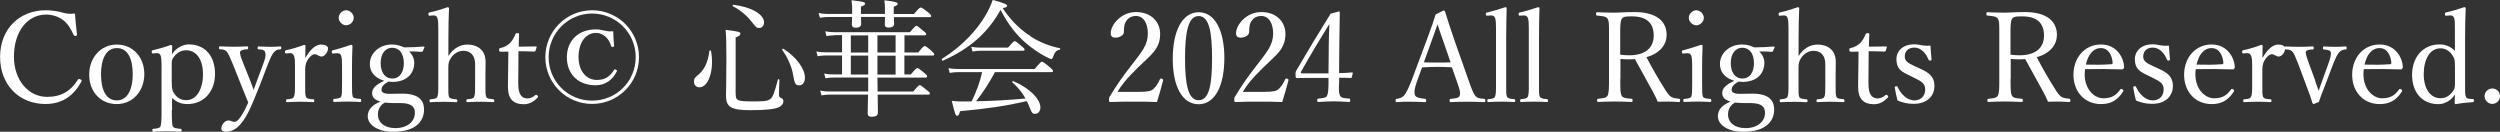 <?xml version="1.0" encoding="UTF-8"?>
<svg id="_レイヤー_2" data-name="レイヤー_2" xmlns="http://www.w3.org/2000/svg" viewBox="0 0 319.25 16.82">
  <rect x="0" y="0" width="319.25" height="16.82" fill="#333333" stroke="none"/>
  <defs>
    <style>
      .cls-1 {
        fill: #fff;
      }
    </style>
  </defs>
  <g id="_レイヤー_5" data-name="レイヤー_5">
    <g>
      <path class="cls-1" d="M9.83,4.39c.02.11-.03.16-.16.19-.14.03-.19,0-.26-.11-.37-.82-.78-1.46-1.36-1.92-.61-.45-1.42-.69-2.15-.69C3.52,1.86,1.78,3.99,1.78,7.25c0,2.9,1.78,5.12,4.24,5.12,1.82,0,3.01-.74,3.94-2.21.06-.08.13-.11.32-.02.14.06.18.16.11.29-.91,1.65-2.29,2.85-4.59,2.85-3.36,0-5.79-2.45-5.79-6S2.45,1.31,5.84,1.31c.74,0,1.36.1,1.95.24.61.19,1.07.27,1.78.18.06.83.16,1.82.26,2.66Z"/>
      <path class="cls-1" d="M18.43,9.46c0,2.1-1.41,3.83-3.52,3.83s-3.52-1.62-3.52-3.76,1.46-3.84,3.52-3.84,3.52,1.6,3.52,3.78ZM12.9,9.49c0,1.95.62,3.33,2.02,3.33s2.03-1.49,2.03-3.33c0-1.97-.62-3.35-2.03-3.35s-2.02,1.47-2.02,3.35Z"/>
      <path class="cls-1" d="M21.94,14.07c0,1.18.02,1.86.14,2.08.11.22.51.26.98.3.11,0,.13.02.13.18s-.02.19-.11.19c-.54-.03-1.26-.05-1.73-.05-.54,0-1.23.02-1.78.05-.08,0-.11-.03-.11-.18,0-.18.03-.19.13-.19.4-.05.78-.06.9-.3.11-.27.14-.9.14-2.08v-5.65c0-.58-.02-.99-.11-1.31-.1-.26-.27-.34-.54-.32l-.4.03c-.14.02-.19,0-.21-.22,0-.13.03-.16.18-.19.59-.14,1.55-.4,2.26-.67.08,0,.18.08.18.14-.02.43-.03.75-.03,1.04.58-.88,1.49-1.25,2.15-1.25,2.14,0,3.35,1.57,3.35,3.76s-1.36,3.86-3.54,3.86c-.91,0-1.49-.37-1.95-.77v1.55ZM21.94,10.52c0,.54-.02.93.27,1.36.35.56.83.91,1.58.91,1.3,0,2.13-1.38,2.13-3.33s-.91-3.04-2.13-3.04c-.69,0-1.17.3-1.57.82-.34.42-.29.72-.29,1.25v2.03Z"/>
      <path class="cls-1" d="M33.09,11.09c-.38.96-.7,1.78-1.02,2.48-.86,1.94-1.84,3.25-3.2,3.25-.48,0-.61-.18-.61-.4,0-.43.43-1.04.9-1.04.32,0,.46.18.78.18.16,0,.38-.11.58-.37.29-.37.62-.8,1.18-2.1-.24-.61-.45-1.12-.8-1.97l-1.18-2.96c-.38-.9-.54-1.3-.77-1.57-.18-.22-.43-.27-.85-.3-.1,0-.13-.02-.13-.18s.03-.19.13-.19c.53.02,1.2.05,1.7.05s1.22-.02,1.76-.05c.1,0,.13.03.13.19s-.03.18-.13.18c-.38.03-.77.06-.88.29-.11.21.08.75.42,1.58l.83,2.08c.21.54.32.82.46,1.25.13-.38.24-.69.46-1.28l.77-2.06c.21-.54.29-.91.29-1.18,0-.16-.03-.27-.08-.37-.11-.24-.37-.27-.8-.3-.1,0-.13-.03-.13-.18,0-.16.03-.19.13-.19.45.02,1.01.05,1.44.05s.9-.02,1.31-.05c.11,0,.14.02.14.19,0,.14-.03.16-.14.18-.29.03-.48.06-.72.29-.27.24-.48.7-.83,1.57l-1.14,2.95Z"/>
      <path class="cls-1" d="M36.61,6.82c-.14.02-.21.02-.22-.18,0-.18.03-.19.19-.24.58-.11,1.57-.4,2.24-.67.1,0,.19.05.19.13-.02.46-.03.93-.03,1.54.5-.83,1.17-1.71,2.03-1.71.48,0,.88.19.88.46,0,.56-.48,1.07-.82,1.07s-.58-.3-.88-.3c-.24,0-.48.16-.77.54-.29.37-.45.78-.45,1.38v1.89c0,.94-.02,1.42.11,1.65.13.26.46.26.94.3.08,0,.11.03.11.18s-.03.18-.11.18c-.53-.02-1.17-.05-1.65-.05s-1.18.03-1.71.05c-.1,0-.13-.03-.13-.18s.03-.16.13-.18c.43-.05.74-.05.85-.3.16-.27.16-.74.16-1.65v-2.29c0-.58,0-1.01-.13-1.3-.11-.29-.27-.37-.54-.35l-.4.03Z"/>
      <path class="cls-1" d="M43.68,8.45c0-.61-.02-1.02-.11-1.33-.1-.26-.27-.35-.58-.32l-.4.03c-.16.02-.21.02-.22-.21,0-.16.03-.18.19-.21.56-.14,1.6-.45,2.26-.69.1,0,.19.05.19.14-.05,1.15-.06,2.03-.06,2.79v2.03c0,.94,0,1.42.11,1.68.13.22.48.22.93.27.1.02.13.05.13.18,0,.18-.03.21-.13.21-.51-.02-1.14-.05-1.62-.05s-1.18.03-1.68.05c-.11,0-.14-.03-.14-.21,0-.13.03-.18.14-.18.4-.05.72-.06.86-.27.14-.27.13-.77.13-1.68v-2.24ZM45.17,2.27c0,.51-.48.96-.96.96s-.96-.45-.96-.96.48-.96.96-.96.96.46.96.96Z"/>
      <path class="cls-1" d="M51.3,11.96c2.59-.03,2.85,1.25,2.85,2.05,0,1.22-.78,2.82-3.97,2.82-2.03,0-3.22-.96-3.22-1.98,0-.83.56-1.46,1.63-1.87-.83-.26-1.07-.59-1.07-1.12,0-.61.54-1.09,1.55-1.54-1.02-.32-1.84-.93-1.84-2.19s1.15-2.45,2.82-2.45c.72,0,1.12.19,1.55.37.94,0,1.86-.05,2.51-.11.06,0,.11.05.1.11l-.21.46c-.03.1-.06.11-.14.11-.56-.05-1.07-.05-1.62-.05.42.38.66.91.66,1.46,0,1.34-.94,2.43-2.79,2.43-.18,0-.34-.03-.48-.05-.59.32-.91.62-.91,1.06,0,.35.37.53,1.15.51l1.42-.02ZM50.21,13.16c-.34,0-.74-.03-1.07-.06-.14.1-.26.16-.37.26-.38.38-.51.78-.51,1.26,0,1.04.86,1.74,2.22,1.74,1.57,0,2.5-.86,2.5-1.94,0-.69-.29-1.26-1.9-1.26h-.86ZM48.61,8.05c0,1.2.56,1.98,1.49,1.98s1.47-.78,1.47-1.98-.58-1.95-1.47-1.95c-.96,0-1.49.83-1.49,1.95Z"/>
      <path class="cls-1" d="M57.26,7.16c.58-.93,1.42-1.47,2.46-1.47.54,0,2.29.19,2.29,2.22,0,.88-.02,1.36-.02,1.78v1.04c0,.93-.02,1.39.11,1.65.11.24.45.24.88.29.1.02.14.06.14.19,0,.14-.03.18-.16.18-.51-.02-1.14-.05-1.6-.05-.54,0-1.1.03-1.65.05-.13,0-.16-.03-.16-.18s.03-.18.16-.19c.42-.05.72-.05.83-.29.14-.27.13-.75.13-1.65v-2.11c0-.46.03-.83-.16-1.31-.22-.48-.62-.82-1.34-.82-.67,0-1.23.38-1.58.9-.29.45-.34.74-.34,1.25v2.1c0,.93-.02,1.39.1,1.65.1.21.43.24.91.29.11.02.14.05.14.19,0,.13-.03.18-.14.18-.53-.02-1.07-.05-1.55-.05-.53,0-1.18.03-1.73.05-.1,0-.13-.03-.13-.18,0-.13.03-.18.13-.19.43-.05.72-.05.85-.29.14-.27.14-.75.14-1.65V3.62c0-.56-.02-1.02-.11-1.31-.1-.27-.24-.35-.51-.34l-.43.03c-.16.02-.19.02-.21-.21,0-.14.02-.18.19-.21.58-.11,1.57-.42,2.26-.66.1,0,.18.05.18.11-.05,1.18-.08,2.3-.08,3.83v2.29Z"/>
      <path class="cls-1" d="M63.9,6.58c-.13,0-.16-.02-.16-.21,0-.16.02-.21.18-.24.43-.08.91-.32,1.23-.66.26-.27.53-.72.67-1.1.05-.1.08-.14.26-.14.19,0,.21.05.21.16-.02.45-.05,1.09-.05,1.57.64,0,1.55-.02,2.21-.03.08,0,.1.02.08.1l-.14.45c-.03.06-.08.11-.16.11-.58-.03-1.42-.05-2.02-.05l-.03,3.99c0,.88.1,1.31.32,1.62.27.37.64.42.85.42.35,0,.72-.16,1.01-.43.08-.06.18-.05.26.05.1.13.13.18.03.27-.45.48-1.02.85-1.74.85-.62,0-1.15-.13-1.55-.54-.32-.37-.5-.85-.5-1.74,0-.74.03-1.46.03-2.21l.03-2.23-1.01.02Z"/>
      <path class="cls-1" d="M81.6,7.3c0,3.3-2.67,5.97-5.99,5.97s-5.97-2.67-5.97-5.97,2.67-5.99,5.97-5.99,5.99,2.67,5.99,5.99ZM70.06,7.3c0,3.09,2.46,5.55,5.55,5.55s5.57-2.46,5.57-5.55-2.5-5.57-5.57-5.57-5.55,2.5-5.55,5.57ZM78.42,5.81c.02.11-.03.16-.16.18-.11.02-.19-.02-.22-.11-.13-.53-.45-.96-.74-1.22-.37-.3-.75-.46-1.18-.46-1.28,0-2.24,1.17-2.24,3.1,0,1.73.96,2.91,2.35,2.91,1.01,0,1.65-.42,2.18-1.26.05-.1.06-.13.24-.05.18.08.16.14.08.29-.5.94-1.34,1.7-2.67,1.7-2.27,0-3.67-1.46-3.67-3.57s1.44-3.57,3.73-3.57c.34,0,.72.06,1.1.16.37.08.59.13,1.09.08.02.56.05,1.33.11,1.82Z"/>
      <path class="cls-1" d="M88.62,10.42c0-.32.11-.51.43-.77.9-.69,1.36-1.7,1.54-3.15.02-.08.19-.08.21,0,.08.46.13.93.13,1.38,0,1.81-.66,3.27-1.62,3.27-.4,0-.69-.3-.69-.72ZM93.95,11.99c0,.86.19.96,2.22.96,1.28,0,1.74-.02,2.13-.26s.56-.75,1.04-2.53c.02-.08.19-.06.19.02-.03.8-.06,1.54-.06,1.86s.08.38.35.51c.14.06.22.21.22.38,0,.38-.3.67-.8.85-.56.18-1.58.29-3.39.29-2.5,0-3.14-.38-3.14-1.87,0-.38.05-1.55.05-4.69,0-2.26-.02-2.66-.1-3.7,1.71.21,1.89.27,1.89.5,0,.16-.13.3-.61.48v7.2ZM96.02,2.82c-.61-.78-1.46-1.54-2.43-2.02-.06-.03-.02-.21.06-.19,2.29.27,3.92,1.23,3.92,2.24,0,.4-.24.72-.62.72-.29,0-.37-.02-.93-.75ZM101.3,9.68c-.16-1.12-.72-2.35-1.41-3.3-.06-.08.08-.19.16-.14,1.65,1.04,2.74,2.54,2.74,3.68,0,.61-.29.98-.74.98-.42,0-.59-.19-.75-1.22Z"/>
      <path class="cls-1" d="M106.56,4.51c-.35,0-.59.03-1.02.1l-.16-.61c.48.08.77.11,1.17.11h9.64c.62-.72.74-.82.83-.82.11,0,.22.1.88.64.29.22.37.32.37.42,0,.11-.06.16-.21.16h-2.56v2.19h1.76c.59-.75.72-.82.83-.82.1,0,.22.06.86.62.27.24.35.35.35.45s-.05.14-.21.14h-3.6v2.42h.82c.61-.74.74-.82.83-.82.11,0,.22.08.88.61.29.24.37.34.37.45s-.06.16-.21.16h-6.13c0,.5.02.99.02,1.49v.29h4.55c.62-.74.74-.82.83-.82.11,0,.22.08.91.64.3.22.38.32.38.43,0,.1-.05.14-.21.14h-6.45c.02,1.1.03,1.92.03,2.29s-.26.54-.77.54c-.4,0-.54-.13-.54-.46,0-.24.03-.94.05-2.37h-4.91c-.34,0-.59.03-1.04.1l-.16-.61c.48.1.78.11,1.18.11h4.95v-1.78h-4.4c-.37,0-.64.03-1.06.1l-.16-.61c.48.1.77.11,1.18.11h1.1v-2.42h-2.08c-.34,0-.61.03-1.04.1l-.16-.61c.48.1.77.11,1.18.11h2.1v-2.19h-.98ZM114.15,2.16c.02.48.03.77.03.88,0,.29-.22.48-.69.48-.37,0-.5-.14-.5-.42,0-.08.02-.34.03-.94h-3.07c0,.5.02.77.02.88,0,.3-.22.5-.69.5-.35,0-.5-.14-.5-.43,0-.11.03-.37.03-.94h-3.04c-.35,0-.62.03-1.06.1l-.18-.62c.48.11.82.13,1.22.13h3.07v-.34c0-.66,0-.85-.08-1.41,1.54.18,1.73.24,1.73.45,0,.11-.1.21-.53.37v.93h3.07c0-.96,0-1.17-.08-1.74,1.47.18,1.7.26,1.7.45,0,.11-.06.19-.5.37v.93h2.58c.64-.75.77-.83.86-.83s.26.06.94.61c.34.27.4.38.4.48s-.05.14-.21.14h-4.58ZM110.87,6.71v-2.19h-2.22v2.19h2.22ZM110.87,9.52v-2.42h-2.22v2.42h2.22ZM112.05,4.51v2.19h2.32v-2.19h-2.32ZM112.05,7.11v2.42h2.32v-2.42h-2.32Z"/>
      <path class="cls-1" d="M131.62,4.66c1.07.69,2.35,1.22,3.73,1.5.08.02.05.18-.03.19-.4.05-.64.3-.85.94-.05.18-.13.24-.24.24-.1,0-.32-.1-.64-.27-.85-.42-1.87-1.14-2.67-1.83-1.2-1.06-2.16-2.3-3.15-4.16-1.65,2.93-3.87,4.91-7.36,6.48-.1.05-.21-.18-.11-.24,2.45-1.54,4.4-3.55,5.62-5.65.35-.62.64-1.25.85-1.87,1.62.46,1.84.58,1.84.75,0,.13-.11.21-.56.3,1.07,1.62,2.23,2.75,3.59,3.6ZM127.06,9.2c-.69,1.31-1.49,2.56-2.42,3.73,2.11-.03,4.23-.16,6.32-.35-.43-.77-.98-1.44-1.68-2.06-.06-.05.03-.19.11-.16,2.06.86,3.47,2.3,3.47,3.36,0,.45-.27.82-.66.82-.34,0-.45-.13-.75-.9-.1-.26-.21-.5-.32-.72-2.96.66-4.98.94-8.53,1.28-.13.46-.21.58-.37.58-.19,0-.24-.08-.69-1.9.54.06.82.08,1.5.08.37,0,.7,0,1.04-.02.58-1.17,1.06-2.45,1.34-3.73h-3.04c-.38,0-.67.03-1.1.1l-.16-.61c.5.1.83.11,1.26.11h9.75c.72-.86.83-.93.93-.93.11,0,.22.06.99.69.34.29.42.4.42.5s-.06.14-.21.14h-7.22ZM124.02,5.97c.5.1.78.11,1.2.11h3.51c.64-.75.75-.83.85-.83.11,0,.21.08.88.64.3.24.38.34.38.45,0,.1-.06.14-.22.14h-5.41c-.35,0-.59.03-1.02.1l-.16-.61Z"/>
      <path class="cls-1" d="M145.33,11.73c1.33,0,1.63-.1,1.94-.35.38-.34.61-.74.85-1.25.05-.11.1-.13.26-.08.14.05.18.1.16.19-.21.82-.53,1.95-.8,2.79-1.02-.05-1.94-.05-2.96-.05s-1.95,0-2.98.05c-.14,0-.19-.03-.19-.29s.02-.27.11-.42c.91-1.49,1.49-2.34,2.8-4.03,1.31-1.7,2.06-2.56,2.06-4.02,0-1.26-.53-2.23-1.52-2.23-.74,0-1.17.42-1.38.9-.11.24-.16.64-.16,1.15,0,.43-.56.72-1.09.72-.34,0-.59-.13-.59-.58,0-1.01,1.28-2.69,3.22-2.69s3.09,1.25,3.09,2.79c0,2-1.3,2.77-2.8,4.26-1.67,1.63-2.16,2.34-2.64,3.14h2.62Z"/>
      <path class="cls-1" d="M156.35,7.4c0,3.62-1.23,5.91-3.28,5.91s-3.31-2.19-3.31-5.81,1.26-5.94,3.31-5.94,3.28,2.29,3.28,5.84ZM151.33,7.44c0,3.28.37,5.36,1.74,5.36s1.71-2.08,1.71-5.36-.35-5.39-1.71-5.39-1.74,2.13-1.74,5.39Z"/>
      <path class="cls-1" d="M161.33,11.73c1.33,0,1.63-.1,1.94-.35.38-.34.61-.74.85-1.25.05-.11.1-.13.26-.08.14.05.18.1.16.19-.21.82-.53,1.95-.8,2.79-1.02-.05-1.94-.05-2.96-.05s-1.95,0-2.98.05c-.14,0-.19-.03-.19-.29s.02-.27.11-.42c.91-1.49,1.49-2.34,2.8-4.03,1.31-1.7,2.06-2.56,2.06-4.02,0-1.26-.53-2.23-1.52-2.23-.74,0-1.17.42-1.38.9-.11.24-.16.64-.16,1.15,0,.43-.56.72-1.09.72-.34,0-.59-.13-.59-.58,0-1.01,1.28-2.69,3.22-2.69s3.09,1.25,3.09,2.79c0,2-1.3,2.77-2.8,4.26-1.67,1.63-2.16,2.34-2.64,3.14h2.62Z"/>
      <path class="cls-1" d="M170.99,10.64c-.02,1.01-.03,1.2.13,1.57.13.32.64.34,1.17.38.08,0,.13.03.13.22s-.03.21-.13.21c-.59-.03-1.34-.08-1.94-.08s-1.39.05-1.98.08c-.13,0-.16-.02-.16-.21s.05-.21.16-.22c.42-.05.96-.08,1.07-.32.18-.34.19-.75.21-1.6v-.72h-2.61c-.54,0-.98.02-1.41.02-.14,0-.19-.05-.19-.42s0-.37.16-.64c1.52-2.61,2.72-4.59,4.32-7.16l1.06-.29c.06,0,.11.03.11.16-.03,1.28-.03,2.56-.06,4.03l-.03,3.68c.54,0,1.09-.03,1.65-.08.08,0,.11.03.1.11l-.13.5c-.02.08-.05.1-.14.1-.46-.03-1.01-.03-1.47-.03v.7ZM169.68,5.96c.02-1.18.03-1.83.08-2.9-1.22,1.97-2.46,4.02-3.6,6.07-.1.16-.06.24.13.24h3.36l.03-3.41Z"/>
      <path class="cls-1" d="M185.44,8.6c-.54-.03-1.23-.06-1.84-.06-.66,0-1.3.03-2,.06l-.64,1.76c-.34.91-.4,1.46-.26,1.81.14.32.69.38,1.28.45.1.02.14.05.14.21,0,.18-.03.21-.16.21-.59-.03-1.38-.05-1.95-.05s-1.12,0-1.63.05c-.13,0-.16-.03-.16-.21,0-.16.03-.19.16-.21.45-.06.7-.21.91-.42.3-.32.59-.98.96-1.9l1.9-5.07c.78-2.13.94-2.58,1.18-3.39l1.02-.5c.08,0,.14.02.18.13.3.99.56,1.79,1.26,3.84l1.81,5.12c.32.91.54,1.47.78,1.79.26.32.54.35,1.12.4.14.02.18.05.18.21,0,.18-.03.21-.18.21-.64-.03-1.5-.05-2.15-.05s-1.46.02-2.1.05c-.11,0-.14-.03-.14-.21,0-.16.03-.19.14-.21.53-.05,1.04-.08,1.15-.4.13-.35,0-.8-.3-1.65l-.69-1.97ZM184.32,5.31c-.37-1.04-.54-1.6-.75-2.19-.21.59-.42,1.17-.78,2.18l-.96,2.66c.56.03,1.18.03,1.78.03.53,0,1.14,0,1.63-.03l-.91-2.64Z"/>
      <path class="cls-1" d="M191.04,3.62c0-.58-.02-1.04-.11-1.31-.1-.27-.3-.35-.56-.34l-.42.03c-.14.02-.19,0-.21-.19,0-.18.03-.19.18-.22.58-.13,1.63-.43,2.3-.67.08,0,.18.03.18.11-.03,1.14-.06,2.34-.06,3.87v5.79c0,.96-.02,1.42.11,1.67.14.24.45.26.91.3.11.02.13.06.13.19,0,.14-.03.18-.13.18-.53-.03-1.12-.05-1.58-.05-.53,0-1.17.02-1.71.05-.11,0-.14-.03-.14-.18,0-.13.03-.18.14-.19.43-.05.72-.05.83-.3.14-.26.14-.74.14-1.67V3.62Z"/>
      <path class="cls-1" d="M195.23,3.62c0-.58-.02-1.04-.11-1.31-.1-.27-.3-.35-.56-.34l-.42.03c-.14.02-.19,0-.21-.19,0-.18.03-.19.18-.22.58-.13,1.63-.43,2.3-.67.08,0,.18.03.18.11-.03,1.14-.06,2.34-.06,3.87v5.79c0,.96-.02,1.42.11,1.67.14.24.45.26.91.3.11.02.13.06.13.19,0,.14-.03.18-.13.18-.53-.03-1.12-.05-1.58-.05-.53,0-1.17.02-1.71.05-.11,0-.14-.03-.14-.18,0-.13.03-.18.14-.19.43-.05.72-.05.83-.3.14-.26.14-.74.14-1.67V3.62Z"/>
      <path class="cls-1" d="M206.91,10.1c0,1.58.02,1.81.18,2.13.19.32.64.32,1.23.38.13.02.16.05.16.22,0,.14-.03.19-.16.19-.69-.03-1.47-.06-2.13-.06s-1.46.03-2.08.06c-.13,0-.16-.05-.16-.19,0-.18.03-.21.16-.22.54-.06.99-.08,1.17-.38.19-.35.19-1.07.19-2.13v-5.68c0-1.52,0-1.7-.18-2.03-.18-.32-.74-.34-1.34-.4-.1-.02-.13-.03-.13-.19,0-.21.03-.24.13-.24.69.03,1.52.06,2.16.06.58,0,1.58-.08,2.62-.08,2.93,0,4.1,1.28,4.1,2.91,0,1.18-.77,2.35-2.58,2.85.64,1.23,1.38,2.54,2.23,3.89.35.58.64,1.01.96,1.2.27.14.56.18.98.22.1.02.13.05.13.21,0,.18-.05.21-.14.21-.59-.03-1.06-.06-1.52-.06-.42,0-.72,0-1.2.02-.16-.4-.37-.83-.59-1.23-.78-1.41-1.55-2.8-2.32-4.21-.19.02-.48.03-.7.03-.4,0-.77-.02-1.15-.05v2.58ZM206.91,6.98c.35.05.75.08,1.15.08,2.27,0,3.12-1.14,3.12-2.51,0-1.57-.86-2.46-2.79-2.46-.53,0-1.07-.02-1.28.3-.22.32-.21,1.15-.21,2.03v2.56Z"/>
      <path class="cls-1" d="M216.09,8.45c0-.61-.02-1.02-.11-1.33-.1-.26-.27-.35-.58-.32l-.4.03c-.16.02-.21.02-.22-.21,0-.16.03-.18.19-.21.56-.14,1.6-.45,2.26-.69.1,0,.19.05.19.14-.05,1.15-.06,2.03-.06,2.79v2.03c0,.94,0,1.42.11,1.68.13.22.48.22.93.27.1.02.13.05.13.18,0,.18-.03.21-.13.21-.51-.02-1.14-.05-1.62-.05s-1.18.03-1.68.05c-.11,0-.14-.03-.14-.21,0-.13.03-.18.14-.18.4-.05.72-.06.86-.27.14-.27.13-.77.13-1.68v-2.24ZM217.58,2.27c0,.51-.48.96-.96.96s-.96-.45-.96-.96.48-.96.96-.96.96.46.96.96Z"/>
      <path class="cls-1" d="M223.71,11.96c2.59-.03,2.85,1.25,2.85,2.05,0,1.22-.78,2.82-3.97,2.82-2.03,0-3.22-.96-3.22-1.98,0-.83.56-1.46,1.63-1.87-.83-.26-1.07-.59-1.07-1.12,0-.61.54-1.09,1.55-1.54-1.02-.32-1.84-.93-1.84-2.19s1.15-2.45,2.82-2.45c.72,0,1.12.19,1.55.37.94,0,1.86-.05,2.51-.11.06,0,.11.05.1.11l-.21.46c-.03.1-.06.11-.14.11-.56-.05-1.07-.05-1.62-.05.42.38.66.91.66,1.46,0,1.34-.94,2.43-2.79,2.43-.18,0-.34-.03-.48-.05-.59.32-.91.62-.91,1.06,0,.35.37.53,1.15.51l1.42-.02ZM222.62,13.16c-.34,0-.74-.03-1.07-.06-.14.1-.26.16-.37.26-.38.38-.51.78-.51,1.26,0,1.04.86,1.74,2.22,1.74,1.57,0,2.5-.86,2.5-1.94,0-.69-.29-1.26-1.9-1.26h-.86ZM221.02,8.05c0,1.2.56,1.98,1.49,1.98s1.47-.78,1.47-1.98-.58-1.95-1.47-1.95c-.96,0-1.49.83-1.49,1.95Z"/>
      <path class="cls-1" d="M229.68,7.16c.58-.93,1.42-1.47,2.46-1.47.54,0,2.29.19,2.29,2.22,0,.88-.02,1.36-.02,1.78v1.04c0,.93-.02,1.39.11,1.65.11.24.45.24.88.29.1.02.14.06.14.19,0,.14-.03.18-.16.18-.51-.02-1.14-.05-1.6-.05-.54,0-1.1.03-1.65.05-.13,0-.16-.03-.16-.18s.03-.18.16-.19c.42-.05.72-.05.83-.29.14-.27.13-.75.13-1.65v-2.11c0-.46.03-.83-.16-1.31-.22-.48-.62-.82-1.34-.82-.67,0-1.23.38-1.58.9-.29.45-.34.74-.34,1.25v2.1c0,.93-.02,1.39.1,1.65.1.21.43.24.91.29.11.02.14.05.14.19,0,.13-.03.18-.14.18-.53-.02-1.07-.05-1.55-.05-.53,0-1.18.03-1.73.05-.1,0-.13-.03-.13-.18,0-.13.03-.18.13-.19.43-.05.72-.05.85-.29.14-.27.14-.75.14-1.65V3.62c0-.56-.02-1.02-.11-1.31-.1-.27-.24-.35-.51-.34l-.43.03c-.16.02-.19.02-.21-.21,0-.14.02-.18.19-.21.58-.11,1.57-.42,2.26-.66.1,0,.18.05.18.11-.05,1.18-.08,2.3-.08,3.83v2.29Z"/>
      <path class="cls-1" d="M236.32,6.58c-.13,0-.16-.02-.16-.21,0-.16.02-.21.18-.24.43-.08.91-.32,1.23-.66.26-.27.53-.72.67-1.1.05-.1.08-.14.26-.14.19,0,.21.05.21.16-.02.45-.05,1.09-.05,1.57.64,0,1.55-.02,2.21-.03.08,0,.1.02.08.1l-.14.45c-.03.06-.08.11-.16.11-.58-.03-1.42-.05-2.02-.05l-.03,3.99c0,.88.1,1.31.32,1.62.27.37.64.42.85.42.35,0,.72-.16,1.01-.43.08-.06.18-.05.26.05.1.13.13.18.03.27-.45.48-1.02.85-1.74.85-.62,0-1.15-.13-1.55-.54-.32-.37-.5-.85-.5-1.74,0-.74.03-1.46.03-2.21l.03-2.23-1.01.02Z"/>
      <path class="cls-1" d="M243.93,9.68c-1.14-.54-1.76-.86-1.76-2.16,0-.86.69-1.86,2.27-1.86.37,0,.8.08,1.07.14.3.05.62.05,1.01.03.03.53.08,1.23.14,1.76,0,.1-.03.13-.18.14s-.16-.03-.21-.11c-.34-.85-.96-1.54-1.81-1.54s-1.22.53-1.22,1.14c0,.56.35.82,1.31,1.25l.53.24c1.25.56,1.95,1.04,1.95,2.29,0,1.09-.77,2.26-2.66,2.26-.8,0-1.42-.16-2.06-.43-.13-.46-.27-1.17-.35-1.68,0-.08.02-.11.18-.13.13-.02.16-.02.19.1.45.99,1.28,1.7,2.11,1.7.93,0,1.41-.62,1.41-1.41,0-.74-.48-1.02-1.38-1.46l-.56-.27Z"/>
      <path class="cls-1" d="M256.75,10.1c0,1.58.02,1.81.18,2.13.19.32.64.32,1.23.38.13.02.16.05.16.22,0,.14-.03.19-.16.19-.69-.03-1.47-.06-2.13-.06s-1.46.03-2.08.06c-.13,0-.16-.05-.16-.19,0-.18.03-.21.16-.22.54-.06.99-.08,1.17-.38.19-.35.19-1.07.19-2.13v-5.68c0-1.52,0-1.7-.18-2.03-.18-.32-.74-.34-1.34-.4-.1-.02-.13-.03-.13-.19,0-.21.03-.24.13-.24.69.03,1.52.06,2.16.06.58,0,1.58-.08,2.62-.08,2.93,0,4.1,1.28,4.1,2.91,0,1.18-.77,2.35-2.58,2.85.64,1.23,1.38,2.54,2.23,3.89.35.58.64,1.01.96,1.2.27.14.56.18.98.22.1.02.13.05.13.21,0,.18-.05.21-.14.21-.59-.03-1.06-.06-1.52-.06-.42,0-.72,0-1.2.02-.16-.4-.37-.83-.59-1.23-.78-1.41-1.55-2.8-2.32-4.21-.19.02-.48.03-.7.03-.4,0-.77-.02-1.15-.05v2.58ZM256.75,6.98c.35.05.75.08,1.15.08,2.27,0,3.12-1.14,3.12-2.51,0-1.57-.86-2.46-2.79-2.46-.53,0-1.07-.02-1.28.3-.22.32-.21,1.15-.21,2.03v2.56Z"/>
      <path class="cls-1" d="M266.21,9.46c0,2.03,1.31,3.09,2.37,3.09s1.62-.35,2.18-1.12c.03-.05.08-.08.13-.08.06,0,.27.11.27.24,0,.05-.02.06-.08.16-.72,1.1-1.58,1.54-2.78,1.54-2.1,0-3.52-1.58-3.52-3.75s1.44-3.86,3.51-3.86,2.91,1.76,2.96,2.83c0,.11,0,.16-.08.27-.1.1-.16.08-.26.08-1.57-.05-3.23-.06-4.64-.03-.02.13-.05.34-.05.62ZM269.62,8.21c.13,0,.18-.11.16-.26-.08-.85-.51-1.81-1.5-1.81s-1.63.85-1.92,2.11c1.17.03,2.1.03,3.27-.05Z"/>
      <path class="cls-1" d="M274.38,9.68c-1.14-.54-1.76-.86-1.76-2.16,0-.86.69-1.86,2.27-1.86.37,0,.8.08,1.07.14.3.05.62.05,1.01.03.03.53.08,1.23.14,1.76,0,.1-.03.13-.18.14s-.16-.03-.21-.11c-.34-.85-.96-1.54-1.81-1.54s-1.22.53-1.22,1.14c0,.56.35.82,1.31,1.25l.53.24c1.25.56,1.95,1.04,1.95,2.29,0,1.09-.77,2.26-2.66,2.26-.8,0-1.42-.16-2.06-.43-.13-.46-.27-1.17-.35-1.68,0-.08.02-.11.18-.13.13-.02.16-.02.19.1.45.99,1.28,1.7,2.11,1.7.93,0,1.41-.62,1.41-1.41,0-.74-.48-1.02-1.38-1.46l-.56-.27Z"/>
      <path class="cls-1" d="M280.35,9.46c0,2.03,1.31,3.09,2.37,3.09s1.62-.35,2.18-1.12c.03-.05.08-.08.13-.08.06,0,.27.11.27.24,0,.05-.02.06-.08.16-.72,1.1-1.58,1.54-2.79,1.54-2.1,0-3.52-1.58-3.52-3.75s1.44-3.86,3.51-3.86,2.91,1.76,2.96,2.83c0,.11,0,.16-.08.27-.1.1-.16.08-.26.08-1.57-.05-3.23-.06-4.64-.03-.02.13-.05.34-.05.62ZM283.76,8.21c.13,0,.18-.11.16-.26-.08-.85-.51-1.81-1.5-1.81s-1.63.85-1.92,2.11c1.17.03,2.1.03,3.27-.05Z"/>
      <path class="cls-1" d="M286.54,6.82c-.14.02-.21.02-.22-.18,0-.18.03-.19.19-.24.58-.11,1.57-.4,2.24-.67.1,0,.19.05.19.13-.02.46-.03.93-.03,1.54.5-.83,1.17-1.71,2.03-1.71.48,0,.88.19.88.46,0,.56-.48,1.07-.82,1.07s-.58-.3-.88-.3c-.24,0-.48.16-.77.54-.29.37-.45.78-.45,1.38v1.89c0,.94-.02,1.42.11,1.65.13.26.46.26.94.3.08,0,.11.03.11.18s-.03.18-.11.18c-.53-.02-1.17-.05-1.65-.05s-1.18.03-1.71.05c-.1,0-.13-.03-.13-.18s.03-.16.13-.18c.43-.05.74-.05.85-.3.16-.27.16-.74.16-1.65v-2.29c0-.58,0-1.01-.13-1.3-.11-.29-.27-.37-.54-.35l-.4.03Z"/>
      <path class="cls-1" d="M295.63,10.28c.19.53.3.82.46,1.31.18-.51.29-.78.48-1.34l.75-2.08c.29-.78.42-1.34.29-1.57-.11-.21-.43-.24-.86-.29-.08-.02-.11-.03-.11-.19s.03-.19.13-.19c.45.03,1.01.05,1.44.05s.9-.02,1.3-.05c.13,0,.16.03.16.19s-.03.18-.16.19c-.27.03-.56.1-.78.35-.26.26-.48.77-.78,1.5l-1.12,2.95c-.34.82-.48,1.22-.7,1.89-.56.26-.62.27-.69.27-.05,0-.1-.03-.13-.08-.21-.67-.38-1.22-.72-2.06l-1.1-2.96c-.35-.86-.54-1.38-.77-1.6-.21-.22-.42-.22-.83-.26-.1-.02-.13-.03-.13-.19s.03-.19.13-.19c.53.03,1.18.05,1.68.05s1.22-.02,1.76-.05c.1,0,.13.03.13.19s-.03.19-.11.19c-.42.02-.77.05-.88.27-.1.21.1.72.4,1.58l.78,2.11Z"/>
      <path class="cls-1" d="M301.81,9.46c0,2.03,1.31,3.09,2.37,3.09s1.62-.35,2.18-1.12c.03-.05.08-.08.13-.08.06,0,.27.11.27.24,0,.05-.02.06-.08.16-.72,1.1-1.58,1.54-2.79,1.54-2.1,0-3.52-1.58-3.52-3.75s1.44-3.86,3.51-3.86,2.91,1.76,2.96,2.83c0,.11,0,.16-.08.27-.1.1-.16.08-.26.08-1.57-.05-3.23-.06-4.64-.03-.02.13-.05.34-.05.62ZM305.21,8.21c.13,0,.18-.11.16-.26-.08-.85-.51-1.81-1.5-1.81s-1.63.85-1.92,2.11c1.17.03,2.1.03,3.27-.05Z"/>
      <path class="cls-1" d="M313.49,3.62c0-.58,0-1.04-.1-1.33-.11-.26-.27-.34-.54-.32l-.42.03c-.16.02-.21.02-.21-.18-.02-.19.03-.21.18-.24.62-.13,1.63-.43,2.29-.67.08,0,.18.06.18.13-.05,1.14-.08,2.3-.08,3.81v5.89c0,.93-.02,1.38.11,1.63.11.24.35.24.59.26l.29.02c.11,0,.14.03.14.18,0,.16-.03.19-.14.21-.56.03-1.57.14-2.18.26-.1,0-.14-.05-.14-.16.02-.42.03-.7.03-1.07-.54.85-1.39,1.23-2.11,1.23-2.14,0-3.36-1.57-3.36-3.76s1.36-3.87,3.52-3.87c.83,0,1.49.35,1.95.82v-2.85ZM313.49,8.44c0-.54.03-.85-.3-1.36-.3-.48-.82-.91-1.54-.91-1.34,0-2.14,1.38-2.14,3.31s.91,3.06,2.13,3.06c.67,0,1.15-.29,1.54-.82.34-.4.32-.72.32-1.26v-2.02Z"/>
      <path class="cls-1" d="M319.25,12.29c0,.53-.45.98-.98.98s-.99-.45-.99-.98c0-.56.45-.99.99-.99s.98.43.98.99Z"/>
    </g>
  </g>
</svg>